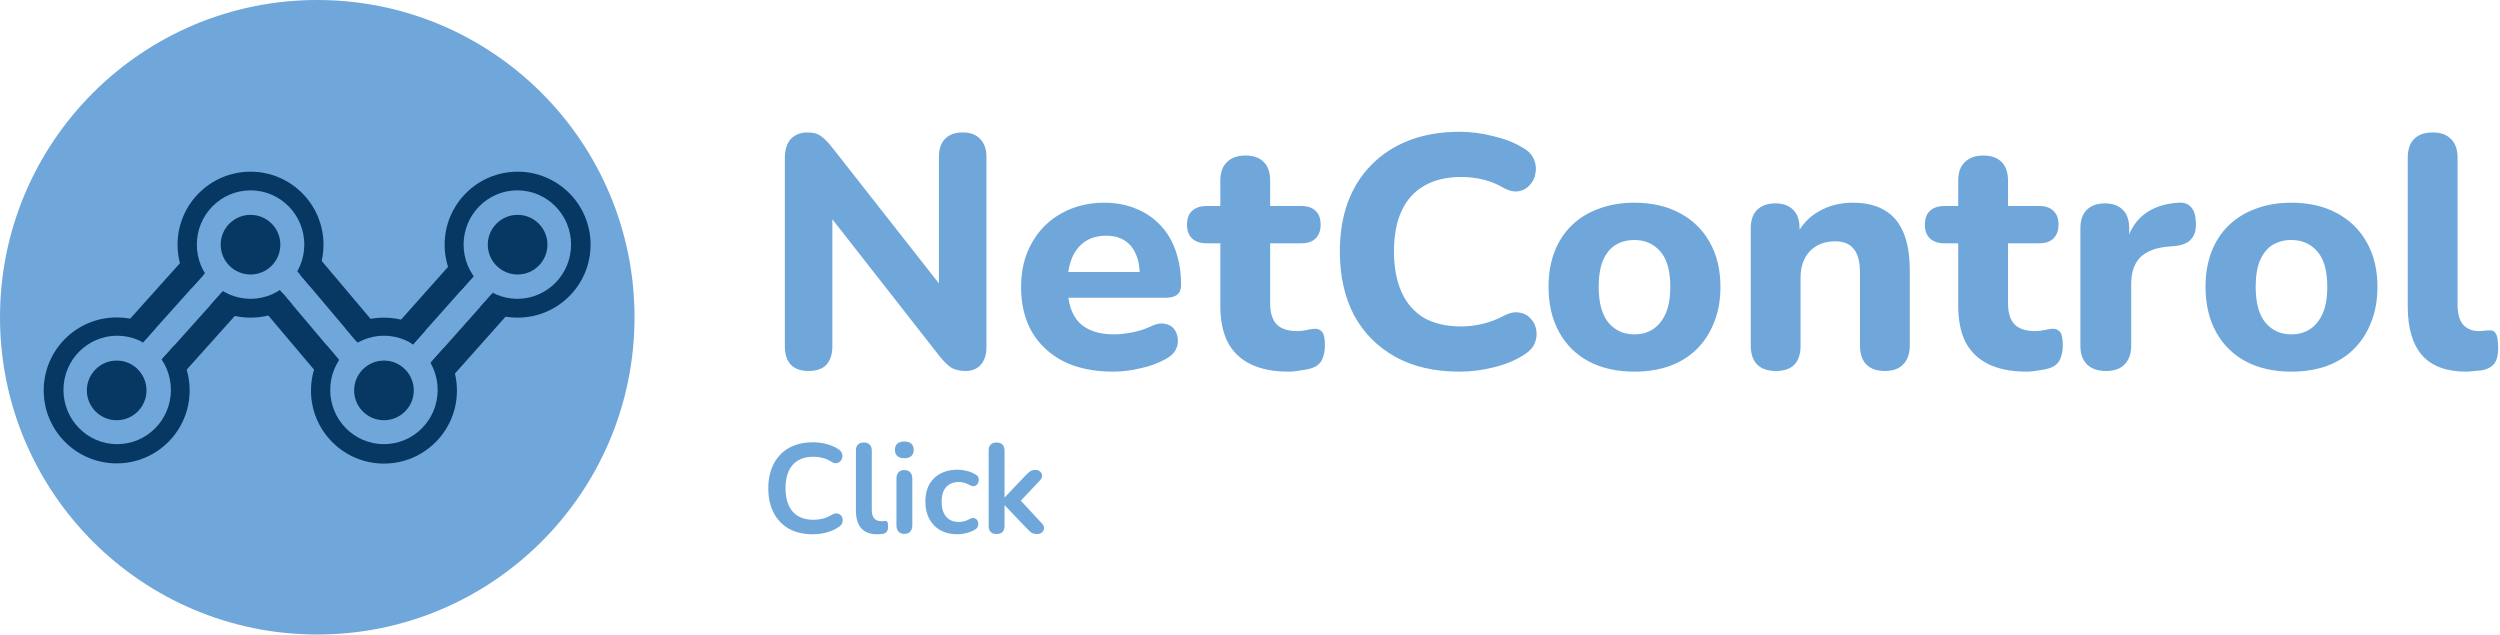 <?xml version="1.0" encoding="UTF-8"?>
<svg xmlns="http://www.w3.org/2000/svg" width="197" height="50" viewBox="0 0 197 50" fill="none">
  <path d="M63.718 29.234C63.111 29.234 62.643 29.069 62.314 28.74C62.002 28.393 61.846 27.908 61.846 27.284V12.464C61.846 11.805 62.002 11.303 62.314 10.956C62.643 10.609 63.077 10.436 63.614 10.436C64.082 10.436 64.437 10.531 64.68 10.722C64.94 10.895 65.235 11.19 65.564 11.606L74.69 23.228H73.988V12.36C73.988 11.753 74.144 11.285 74.456 10.956C74.785 10.609 75.253 10.436 75.86 10.436C76.467 10.436 76.926 10.609 77.238 10.956C77.567 11.285 77.732 11.753 77.732 12.36V27.362C77.732 27.934 77.585 28.393 77.29 28.74C76.995 29.069 76.597 29.234 76.094 29.234C75.609 29.234 75.219 29.139 74.924 28.948C74.647 28.757 74.343 28.454 74.014 28.038L64.914 16.416H65.59V27.284C65.59 27.908 65.434 28.393 65.122 28.74C64.81 29.069 64.342 29.234 63.718 29.234ZM87.714 29.286C86.206 29.286 84.906 29.017 83.814 28.48C82.74 27.925 81.907 27.154 81.318 26.166C80.746 25.161 80.46 23.982 80.46 22.63C80.46 21.313 80.737 20.16 81.292 19.172C81.847 18.167 82.618 17.387 83.606 16.832C84.612 16.26 85.747 15.974 87.012 15.974C87.931 15.974 88.763 16.13 89.508 16.442C90.254 16.737 90.895 17.17 91.432 17.742C91.969 18.297 92.377 18.981 92.654 19.796C92.931 20.593 93.07 21.486 93.07 22.474C93.07 22.803 92.966 23.055 92.758 23.228C92.55 23.384 92.247 23.462 91.848 23.462H83.684V21.434H90.236L89.82 21.798C89.82 21.087 89.716 20.498 89.508 20.03C89.3 19.545 88.997 19.181 88.598 18.938C88.217 18.695 87.74 18.574 87.168 18.574C86.527 18.574 85.981 18.721 85.53 19.016C85.079 19.311 84.733 19.735 84.49 20.29C84.248 20.845 84.126 21.512 84.126 22.292V22.5C84.126 23.817 84.43 24.788 85.036 25.412C85.66 26.036 86.579 26.348 87.792 26.348C88.208 26.348 88.685 26.296 89.222 26.192C89.76 26.088 90.262 25.923 90.73 25.698C91.129 25.507 91.484 25.447 91.796 25.516C92.108 25.568 92.351 25.707 92.524 25.932C92.698 26.157 92.793 26.417 92.81 26.712C92.845 27.007 92.784 27.301 92.628 27.596C92.472 27.873 92.212 28.107 91.848 28.298C91.259 28.627 90.591 28.87 89.846 29.026C89.118 29.199 88.407 29.286 87.714 29.286ZM101.544 29.286C100.348 29.286 99.342 29.087 98.528 28.688C97.73 28.289 97.132 27.709 96.734 26.946C96.352 26.183 96.162 25.221 96.162 24.06V19.172H95.07C94.584 19.172 94.203 19.042 93.925 18.782C93.665 18.522 93.535 18.167 93.535 17.716C93.535 17.231 93.665 16.867 93.925 16.624C94.203 16.364 94.584 16.234 95.07 16.234H96.162V14.258C96.162 13.599 96.335 13.105 96.681 12.776C97.028 12.429 97.513 12.256 98.138 12.256C98.779 12.256 99.264 12.429 99.594 12.776C99.923 13.105 100.088 13.599 100.088 14.258V16.234H102.558C103.043 16.234 103.416 16.364 103.676 16.624C103.936 16.867 104.066 17.231 104.066 17.716C104.066 18.167 103.936 18.522 103.676 18.782C103.416 19.042 103.043 19.172 102.558 19.172H100.088V23.904C100.088 24.632 100.252 25.178 100.582 25.542C100.928 25.906 101.474 26.088 102.22 26.088C102.48 26.088 102.722 26.062 102.948 26.01C103.173 25.958 103.381 25.923 103.572 25.906C103.814 25.889 104.014 25.967 104.17 26.14C104.326 26.296 104.404 26.651 104.404 27.206C104.404 27.622 104.334 27.986 104.196 28.298C104.057 28.61 103.814 28.835 103.468 28.974C103.242 29.061 102.93 29.13 102.532 29.182C102.15 29.251 101.821 29.286 101.544 29.286ZM115.019 29.286C113.043 29.286 111.353 28.896 109.949 28.116C108.545 27.336 107.462 26.244 106.699 24.84C105.954 23.419 105.581 21.746 105.581 19.822C105.581 18.383 105.789 17.092 106.205 15.948C106.639 14.787 107.263 13.799 108.077 12.984C108.892 12.152 109.88 11.511 111.041 11.06C112.22 10.609 113.546 10.384 115.019 10.384C115.886 10.384 116.761 10.497 117.645 10.722C118.547 10.93 119.327 11.233 119.985 11.632C120.419 11.875 120.713 12.178 120.869 12.542C121.025 12.906 121.069 13.27 120.999 13.634C120.947 13.998 120.8 14.31 120.557 14.57C120.332 14.83 120.046 14.995 119.699 15.064C119.353 15.133 118.963 15.055 118.529 14.83C118.009 14.518 117.463 14.293 116.891 14.154C116.319 14.015 115.739 13.946 115.149 13.946C113.988 13.946 113.009 14.18 112.211 14.648C111.431 15.099 110.842 15.757 110.443 16.624C110.045 17.491 109.845 18.557 109.845 19.822C109.845 21.07 110.045 22.136 110.443 23.02C110.842 23.904 111.431 24.58 112.211 25.048C113.009 25.499 113.988 25.724 115.149 25.724C115.704 25.724 116.267 25.655 116.839 25.516C117.429 25.377 117.992 25.161 118.529 24.866C118.98 24.641 119.379 24.563 119.725 24.632C120.089 24.684 120.384 24.84 120.609 25.1C120.852 25.343 120.999 25.637 121.051 25.984C121.121 26.331 121.086 26.677 120.947 27.024C120.809 27.371 120.549 27.665 120.167 27.908C119.526 28.341 118.737 28.679 117.801 28.922C116.865 29.165 115.938 29.286 115.019 29.286ZM128.785 29.286C127.415 29.286 126.219 29.017 125.197 28.48C124.191 27.943 123.411 27.171 122.857 26.166C122.302 25.161 122.025 23.973 122.025 22.604C122.025 21.581 122.181 20.663 122.493 19.848C122.805 19.033 123.255 18.34 123.845 17.768C124.451 17.179 125.171 16.737 126.003 16.442C126.835 16.13 127.762 15.974 128.785 15.974C130.154 15.974 131.341 16.243 132.347 16.78C133.369 17.317 134.158 18.08 134.713 19.068C135.285 20.056 135.571 21.235 135.571 22.604C135.571 23.644 135.406 24.571 135.077 25.386C134.765 26.201 134.314 26.903 133.725 27.492C133.135 28.081 132.416 28.532 131.567 28.844C130.735 29.139 129.807 29.286 128.785 29.286ZM128.785 26.348C129.357 26.348 129.851 26.209 130.267 25.932C130.683 25.655 131.012 25.247 131.255 24.71C131.497 24.155 131.619 23.453 131.619 22.604C131.619 21.339 131.359 20.411 130.839 19.822C130.319 19.215 129.634 18.912 128.785 18.912C128.23 18.912 127.736 19.042 127.303 19.302C126.887 19.562 126.557 19.969 126.315 20.524C126.089 21.061 125.977 21.755 125.977 22.604C125.977 23.869 126.237 24.814 126.757 25.438C127.277 26.045 127.953 26.348 128.785 26.348ZM139.935 29.234C139.294 29.234 138.8 29.061 138.453 28.714C138.124 28.367 137.959 27.873 137.959 27.232V18.002C137.959 17.361 138.124 16.875 138.453 16.546C138.8 16.199 139.277 16.026 139.883 16.026C140.507 16.026 140.984 16.199 141.313 16.546C141.643 16.875 141.807 17.361 141.807 18.002V19.484L141.521 18.626C141.92 17.777 142.509 17.127 143.289 16.676C144.087 16.208 144.988 15.974 145.993 15.974C147.016 15.974 147.857 16.173 148.515 16.572C149.174 16.953 149.668 17.543 149.997 18.34C150.327 19.12 150.491 20.117 150.491 21.33V27.232C150.491 27.873 150.318 28.367 149.971 28.714C149.642 29.061 149.157 29.234 148.515 29.234C147.891 29.234 147.406 29.061 147.059 28.714C146.73 28.367 146.565 27.873 146.565 27.232V21.512C146.565 20.628 146.401 19.995 146.071 19.614C145.759 19.215 145.274 19.016 144.615 19.016C143.783 19.016 143.116 19.276 142.613 19.796C142.128 20.316 141.885 21.009 141.885 21.876V27.232C141.885 28.567 141.235 29.234 139.935 29.234ZM159.688 29.286C158.492 29.286 157.487 29.087 156.672 28.688C155.875 28.289 155.277 27.709 154.878 26.946C154.497 26.183 154.306 25.221 154.306 24.06V19.172H153.214C152.729 19.172 152.347 19.042 152.07 18.782C151.81 18.522 151.68 18.167 151.68 17.716C151.68 17.231 151.81 16.867 152.07 16.624C152.347 16.364 152.729 16.234 153.214 16.234H154.306V14.258C154.306 13.599 154.479 13.105 154.826 12.776C155.173 12.429 155.658 12.256 156.282 12.256C156.923 12.256 157.409 12.429 157.738 12.776C158.067 13.105 158.232 13.599 158.232 14.258V16.234H160.702C161.187 16.234 161.56 16.364 161.82 16.624C162.08 16.867 162.21 17.231 162.21 17.716C162.21 18.167 162.08 18.522 161.82 18.782C161.56 19.042 161.187 19.172 160.702 19.172H158.232V23.904C158.232 24.632 158.397 25.178 158.726 25.542C159.073 25.906 159.619 26.088 160.364 26.088C160.624 26.088 160.867 26.062 161.092 26.01C161.317 25.958 161.525 25.923 161.716 25.906C161.959 25.889 162.158 25.967 162.314 26.14C162.47 26.296 162.548 26.651 162.548 27.206C162.548 27.622 162.479 27.986 162.34 28.298C162.201 28.61 161.959 28.835 161.612 28.974C161.387 29.061 161.075 29.13 160.676 29.182C160.295 29.251 159.965 29.286 159.688 29.286ZM165.962 29.234C165.303 29.234 164.8 29.061 164.454 28.714C164.107 28.367 163.934 27.873 163.934 27.232V18.002C163.934 17.361 164.098 16.875 164.428 16.546C164.774 16.199 165.251 16.026 165.858 16.026C166.482 16.026 166.958 16.199 167.288 16.546C167.617 16.875 167.782 17.361 167.782 18.002V19.354H167.522C167.73 18.314 168.189 17.508 168.9 16.936C169.61 16.364 170.529 16.043 171.656 15.974C172.089 15.939 172.418 16.052 172.644 16.312C172.886 16.555 173.016 16.962 173.034 17.534C173.068 18.071 172.956 18.496 172.696 18.808C172.453 19.12 172.037 19.311 171.448 19.38L170.85 19.432C169.862 19.519 169.125 19.805 168.64 20.29C168.172 20.775 167.938 21.477 167.938 22.396V27.232C167.938 27.873 167.764 28.367 167.418 28.714C167.088 29.061 166.603 29.234 165.962 29.234ZM180.556 29.286C179.187 29.286 177.991 29.017 176.968 28.48C175.963 27.943 175.183 27.171 174.628 26.166C174.073 25.161 173.796 23.973 173.796 22.604C173.796 21.581 173.952 20.663 174.264 19.848C174.576 19.033 175.027 18.34 175.616 17.768C176.223 17.179 176.942 16.737 177.774 16.442C178.606 16.13 179.533 15.974 180.556 15.974C181.925 15.974 183.113 16.243 184.118 16.78C185.141 17.317 185.929 18.08 186.484 19.068C187.056 20.056 187.342 21.235 187.342 22.604C187.342 23.644 187.177 24.571 186.848 25.386C186.536 26.201 186.085 26.903 185.496 27.492C184.907 28.081 184.187 28.532 183.338 28.844C182.506 29.139 181.579 29.286 180.556 29.286ZM180.556 26.348C181.128 26.348 181.622 26.209 182.038 25.932C182.454 25.655 182.783 25.247 183.026 24.71C183.269 24.155 183.39 23.453 183.39 22.604C183.39 21.339 183.13 20.411 182.61 19.822C182.09 19.215 181.405 18.912 180.556 18.912C180.001 18.912 179.507 19.042 179.074 19.302C178.658 19.562 178.329 19.969 178.086 20.524C177.861 21.061 177.748 21.755 177.748 22.604C177.748 23.869 178.008 24.814 178.528 25.438C179.048 26.045 179.724 26.348 180.556 26.348ZM194.333 29.286C192.79 29.286 191.637 28.861 190.875 28.012C190.112 27.145 189.731 25.863 189.731 24.164V12.438C189.731 11.779 189.895 11.285 190.225 10.956C190.571 10.609 191.065 10.436 191.707 10.436C192.331 10.436 192.807 10.609 193.137 10.956C193.483 11.285 193.657 11.779 193.657 12.438V24.008C193.657 24.719 193.804 25.247 194.099 25.594C194.411 25.923 194.818 26.088 195.321 26.088C195.459 26.088 195.589 26.079 195.711 26.062C195.832 26.045 195.962 26.036 196.101 26.036C196.378 26.001 196.569 26.088 196.673 26.296C196.794 26.487 196.855 26.877 196.855 27.466C196.855 27.986 196.751 28.385 196.543 28.662C196.335 28.922 196.014 29.095 195.581 29.182C195.407 29.199 195.208 29.217 194.983 29.234C194.757 29.269 194.541 29.286 194.333 29.286Z" fill="#6FA7DB"></path>
  <path d="M64.05 42.1C63.317 42.1 62.687 41.953 62.16 41.66C61.64 41.36 61.24 40.94 60.96 40.4C60.68 39.853 60.54 39.21 60.54 38.47C60.54 37.917 60.62 37.42 60.78 36.98C60.94 36.533 61.17 36.153 61.47 35.84C61.77 35.52 62.137 35.277 62.57 35.11C63.01 34.937 63.503 34.85 64.05 34.85C64.417 34.85 64.777 34.897 65.13 34.99C65.483 35.083 65.793 35.217 66.06 35.39C66.2 35.477 66.293 35.583 66.34 35.71C66.387 35.83 66.397 35.95 66.37 36.07C66.343 36.183 66.287 36.28 66.2 36.36C66.12 36.44 66.017 36.487 65.89 36.5C65.77 36.507 65.637 36.463 65.49 36.37C65.283 36.237 65.06 36.14 64.82 36.08C64.58 36.02 64.337 35.99 64.09 35.99C63.617 35.99 63.217 36.087 62.89 36.28C62.563 36.473 62.317 36.753 62.15 37.12C61.983 37.487 61.9 37.937 61.9 38.47C61.9 38.997 61.983 39.447 62.15 39.82C62.317 40.193 62.563 40.477 62.89 40.67C63.217 40.863 63.617 40.96 64.09 40.96C64.343 40.96 64.593 40.93 64.84 40.87C65.087 40.803 65.32 40.703 65.54 40.57C65.687 40.483 65.817 40.447 65.93 40.46C66.05 40.467 66.15 40.507 66.23 40.58C66.31 40.653 66.363 40.747 66.39 40.86C66.417 40.967 66.41 41.08 66.37 41.2C66.33 41.313 66.25 41.413 66.13 41.5C65.863 41.693 65.543 41.843 65.17 41.95C64.803 42.05 64.43 42.1 64.05 42.1ZM69.117 42.1C68.564 42.1 68.147 41.943 67.867 41.63C67.587 41.31 67.447 40.843 67.447 40.23V35.5C67.447 35.293 67.5 35.137 67.607 35.03C67.713 34.923 67.867 34.87 68.067 34.87C68.267 34.87 68.42 34.923 68.527 35.03C68.64 35.137 68.697 35.293 68.697 35.5V40.17C68.697 40.477 68.76 40.703 68.887 40.85C69.02 40.997 69.207 41.07 69.447 41.07C69.5 41.07 69.55 41.07 69.597 41.07C69.644 41.063 69.69 41.057 69.737 41.05C69.83 41.037 69.894 41.063 69.927 41.13C69.96 41.19 69.977 41.317 69.977 41.51C69.977 41.677 69.944 41.807 69.877 41.9C69.81 41.993 69.7 42.05 69.547 42.07C69.48 42.077 69.41 42.083 69.337 42.09C69.263 42.097 69.19 42.1 69.117 42.1ZM71.26 42.07C71.06 42.07 70.907 42.01 70.8 41.89C70.694 41.77 70.64 41.603 70.64 41.39V37.72C70.64 37.5 70.694 37.333 70.8 37.22C70.907 37.1 71.06 37.04 71.26 37.04C71.46 37.04 71.614 37.1 71.72 37.22C71.834 37.333 71.89 37.5 71.89 37.72V41.39C71.89 41.603 71.837 41.77 71.73 41.89C71.624 42.01 71.467 42.07 71.26 42.07ZM71.26 36.11C71.027 36.11 70.844 36.053 70.71 35.94C70.584 35.82 70.52 35.657 70.52 35.45C70.52 35.237 70.584 35.073 70.71 34.96C70.844 34.847 71.027 34.79 71.26 34.79C71.5 34.79 71.684 34.847 71.81 34.96C71.937 35.073 72 35.237 72 35.45C72 35.657 71.937 35.82 71.81 35.94C71.684 36.053 71.5 36.11 71.26 36.11ZM75.449 42.1C74.936 42.1 74.489 41.997 74.109 41.79C73.729 41.577 73.436 41.277 73.229 40.89C73.022 40.503 72.919 40.05 72.919 39.53C72.919 39.137 72.976 38.787 73.089 38.48C73.209 38.167 73.379 37.903 73.599 37.69C73.819 37.47 74.086 37.303 74.399 37.19C74.712 37.07 75.062 37.01 75.449 37.01C75.669 37.01 75.906 37.04 76.159 37.1C76.419 37.16 76.662 37.26 76.889 37.4C76.996 37.467 77.066 37.547 77.099 37.64C77.132 37.733 77.139 37.83 77.119 37.93C77.099 38.023 77.056 38.107 76.989 38.18C76.929 38.247 76.852 38.29 76.759 38.31C76.666 38.323 76.562 38.3 76.449 38.24C76.302 38.153 76.152 38.09 75.999 38.05C75.846 38.003 75.699 37.98 75.559 37.98C75.339 37.98 75.146 38.017 74.979 38.09C74.812 38.157 74.669 38.257 74.549 38.39C74.436 38.517 74.349 38.677 74.289 38.87C74.229 39.063 74.199 39.287 74.199 39.54C74.199 40.033 74.316 40.423 74.549 40.71C74.789 40.99 75.126 41.13 75.559 41.13C75.699 41.13 75.842 41.11 75.989 41.07C76.142 41.03 76.296 40.967 76.449 40.88C76.562 40.82 76.662 40.8 76.749 40.82C76.842 40.84 76.919 40.887 76.979 40.96C77.039 41.027 77.076 41.11 77.089 41.21C77.102 41.303 77.089 41.397 77.049 41.49C77.016 41.583 76.949 41.66 76.849 41.72C76.629 41.853 76.396 41.95 76.149 42.01C75.902 42.07 75.669 42.1 75.449 42.1ZM78.526 42.08C78.326 42.08 78.172 42.027 78.066 41.92C77.959 41.807 77.906 41.647 77.906 41.44V35.5C77.906 35.293 77.959 35.137 78.066 35.03C78.172 34.923 78.326 34.87 78.526 34.87C78.726 34.87 78.879 34.923 78.986 35.03C79.099 35.137 79.156 35.293 79.156 35.5V39.19H79.176L80.826 37.45C80.959 37.317 81.076 37.213 81.176 37.14C81.276 37.067 81.412 37.03 81.586 37.03C81.759 37.03 81.889 37.077 81.976 37.17C82.069 37.257 82.116 37.363 82.116 37.49C82.116 37.617 82.056 37.743 81.936 37.87L80.196 39.71V39.19L82.106 41.25C82.226 41.377 82.279 41.507 82.266 41.64C82.259 41.767 82.206 41.873 82.106 41.96C82.006 42.04 81.879 42.08 81.726 42.08C81.539 42.08 81.389 42.043 81.276 41.97C81.169 41.897 81.049 41.787 80.916 41.64L79.176 39.82H79.156V41.44C79.156 41.867 78.946 42.08 78.526 42.08Z" fill="#6FA7DB"></path>
  <circle cx="25" cy="25" r="25" fill="#6FA7DB"></circle>
  <circle cx="9.194" cy="30.764" r="5.75" fill="#073763"></circle>
  <circle cx="19.741" cy="19.28" r="5.75" fill="#073763"></circle>
  <circle cx="30.256" cy="30.78" r="5.75" fill="#073763"></circle>
  <circle cx="40.788" cy="19.28" r="5.75" fill="#073763"></circle>
  <path d="M11.212 28.542L17.575 21.434M22.178 21.451L28.191 28.559M32.636 28.544L38.952 21.436M12.468 30.727C12.468 32.535 11.02 34 9.234 34C7.448 34 6 32.535 6 30.727C6 28.92 7.448 27.454 9.234 27.454C11.02 27.454 12.468 28.92 12.468 30.727ZM22.979 19.273C22.979 21.08 21.531 22.546 19.745 22.546C17.959 22.546 16.511 21.08 16.511 19.273C16.511 17.465 17.959 16 19.745 16C21.531 16 22.979 17.465 22.979 19.273ZM33.489 30.727C33.489 32.535 32.041 34 30.255 34C28.469 34 27.021 32.535 27.021 30.727C27.021 28.92 28.469 27.454 30.255 27.454C32.041 27.454 33.489 28.92 33.489 30.727ZM44 19.273C44 21.08 42.552 22.546 40.766 22.546C38.98 22.546 37.532 21.08 37.532 19.273C37.532 17.465 38.98 16 40.766 16C42.552 16 44 17.465 44 19.273Z" stroke="#6FA7DB" stroke-width="2"></path>
  <circle cx="9.194" cy="30.764" r="2.35" fill="#073763"></circle>
  <circle cx="19.741" cy="19.28" r="2.35" fill="#073763"></circle>
  <circle cx="30.256" cy="30.764" r="2.35" fill="#073763"></circle>
  <circle cx="40.788" cy="19.28" r="2.35" fill="#073763"></circle>
  <line x1="13.486" y1="28.997" x2="18.263" y2="23.665" stroke="#073763" stroke-width="2"></line>
  <line x1="34.718" y1="29.202" x2="39.487" y2="23.843" stroke="#073763" stroke-width="2"></line>
  <line x1="31.788" y1="26.484" x2="36.558" y2="21.124" stroke="#073763" stroke-width="2"></line>
  <line x1="25.923" y1="28.973" x2="21.517" y2="23.755" stroke="#073763" stroke-width="2"></line>
  <line x1="28.845" y1="26.255" x2="24.439" y2="21.036" stroke="#073763" stroke-width="2"></line>
  <line x1="10.509" y1="26.331" x2="15.287" y2="20.999" stroke="#073763" stroke-width="2"></line>
</svg>
